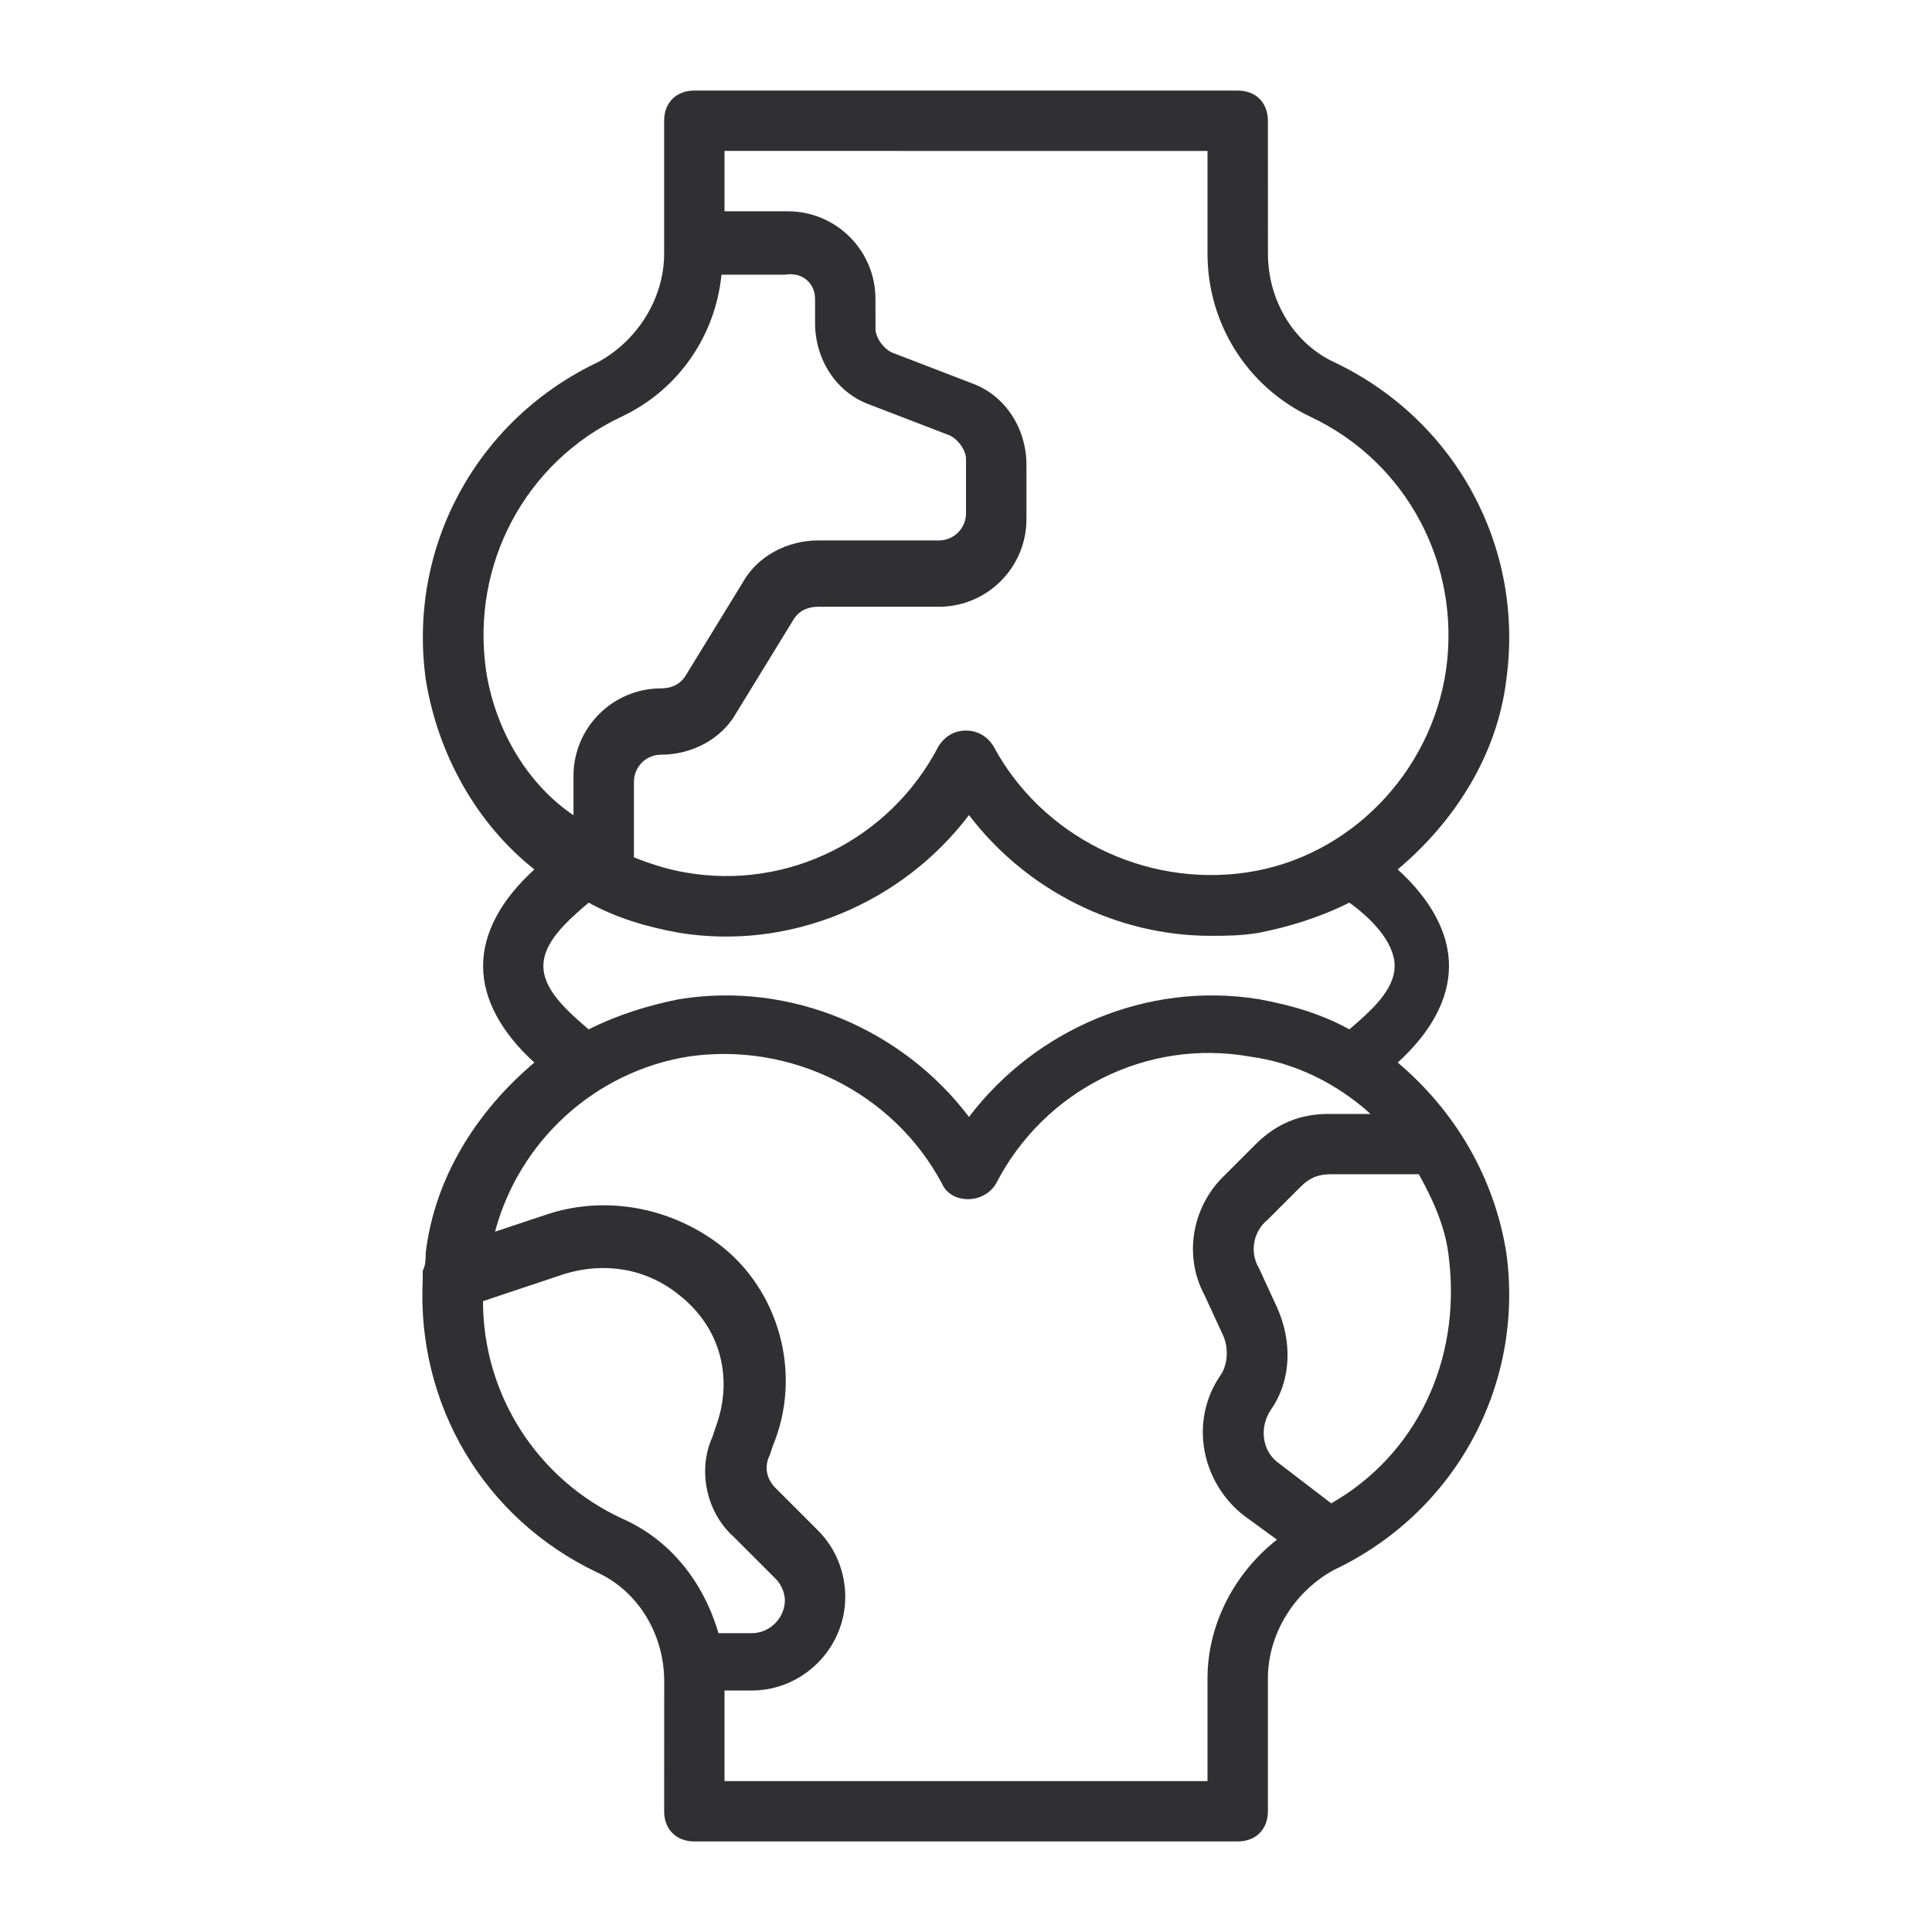 <svg xmlns="http://www.w3.org/2000/svg" width="128pt" height="128pt" viewBox="0 0 128 128"><path d="m92.602 70.398c2.199-2 3.398-4.199 3.398-6.398s-1.199-4.398-3.398-6.398c3.801-3.199 6.602-7.602 7.199-12.602 1.199-8.801-3.398-17.199-11.398-21-2.602-1.199-4.398-4-4.398-7.199l-0.004-8.801c0-1.199-0.801-2-2-2h-36c-1.199 0-2 0.801-2 2v8.801c0 3-1.801 5.801-4.398 7.199-8 3.801-12.602 12.199-11.398 21 0.801 5 3.398 9.602 7.199 12.602-2.199 2-3.398 4.199-3.398 6.398s1.199 4.398 3.398 6.398c-3.801 3.199-6.602 7.602-7.199 12.602 0 0.398 0 0.801-0.199 1.199v0.602c-0.398 8.199 4 15.801 11.602 19.398 2.602 1.199 4.398 4 4.398 7.199l-0.004 8.602c0 1.199 0.801 2 2 2h36c1.199 0 2-0.801 2-2v-8.801c0-3 1.801-5.801 4.398-7.199 8-3.801 12.602-12.199 11.398-21-0.797-5-3.398-9.398-7.195-12.602zm-12.602-60.398v6.801c0 4.602 2.602 8.801 6.801 10.801 6.398 3 10 9.801 9 16.801-1 6.801-6.398 12.398-13.199 13.398-6.801 1-13.602-2.398-16.801-8.398-0.398-0.602-1-1-1.801-1s-1.398 0.398-1.801 1c-3.199 6.199-10 9.602-16.801 8.398-1.199-0.199-2.398-0.602-3.398-1v-5c0-1 0.801-1.801 1.801-1.801 2 0 4-1 5-2.801l3.801-6.199c0.398-0.602 1-0.801 1.602-0.801h8c3.199 0 5.801-2.602 5.801-5.801v-3.602c0-2.398-1.398-4.602-3.602-5.398l-5.199-2c-0.602-0.199-1.199-1-1.199-1.602l-0.004-1.996c0-3.199-2.602-5.801-5.801-5.801h-4.199v-4zm-47.801 34.398c-1-7 2.602-13.801 9-16.801 3.801-1.801 6.199-5.398 6.602-9.398h4.199c1.199-0.199 2 0.602 2 1.602v1.602c0 2.398 1.398 4.602 3.602 5.398l5.199 2c0.602 0.199 1.199 1 1.199 1.602v3.602c0 1-0.801 1.801-1.801 1.801h-8c-2 0-4 1-5 2.801l-3.801 6.199c-0.398 0.602-1 0.801-1.602 0.801-3.199 0-5.801 2.602-5.801 5.801v2.602c-2.996-2.008-5.195-5.609-5.797-9.609zm3.801 19.602c0-1.602 1.602-3 3-4.199 1.801 1 3.801 1.602 6 2 7.398 1.199 14.801-2 19.199-7.801 3.801 5 9.801 8 16 8 1 0 2 0 3.199-0.199 2-0.398 4-1 6-2 1.398 1 3 2.602 3 4.199 0 1.602-1.602 3-3 4.199-1.801-1-3.801-1.602-6-2-7.398-1.199-14.801 2-19.199 7.801-4.398-5.801-11.801-9-19.199-7.801-2 0.398-4 1-6 2-1.398-1.199-3-2.598-3-4.199zm5.199 36.602c-5.602-2.602-9.199-8.199-9.199-14.398l5.398-1.801c2.602-0.801 5.398-0.398 7.602 1.398 2.801 2.199 3.602 5.602 2.398 8.801l-0.199 0.602c-1 2.199-0.398 5 1.398 6.602l2.801 2.801c0.398 0.398 0.602 1 0.602 1.398 0 1.199-1 2.199-2.199 2.199h-2.199c-1-3.402-3.203-6.203-6.402-7.602zm38.801 10.598v6.801h-32v-6h1.801c3.398 0 6.199-2.801 6.199-6.199 0-1.602-0.602-3.199-1.801-4.398l-2.801-2.801c-0.602-0.602-0.801-1.398-0.398-2.199l0.199-0.602c2-4.801 0.398-10.398-3.602-13.398-3.199-2.398-7.398-3.199-11.199-2l-3.602 1.199c1.602-6 6.602-10.602 12.801-11.602 6.801-1 13.602 2.398 16.801 8.398 0.602 1.398 2.801 1.398 3.602 0 3.199-6.199 10-9.602 16.801-8.398 3 0.398 5.801 1.801 8 3.801h-2.801c-1.801 0-3.398 0.602-4.801 2l-2.199 2.199c-2 2-2.602 5.199-1.199 7.801l1.199 2.602c0.398 0.801 0.398 2-0.199 2.801-2 3-1.199 7 1.602 9.199l2.199 1.602c-2.801 2.195-4.602 5.598-4.602 9.195zm8.199-11.598-3.398-2.602c-1.199-0.801-1.398-2.398-0.602-3.602 1.398-2 1.398-4.602 0.398-6.801l-1.199-2.602c-0.602-1-0.398-2.398 0.602-3.199l2.199-2.199c0.602-0.602 1.199-0.801 2-0.801h5.801c1 1.801 1.801 3.602 2 5.602 0.801 6.801-2.199 13-7.801 16.203z" fill="#303033"></path></svg>